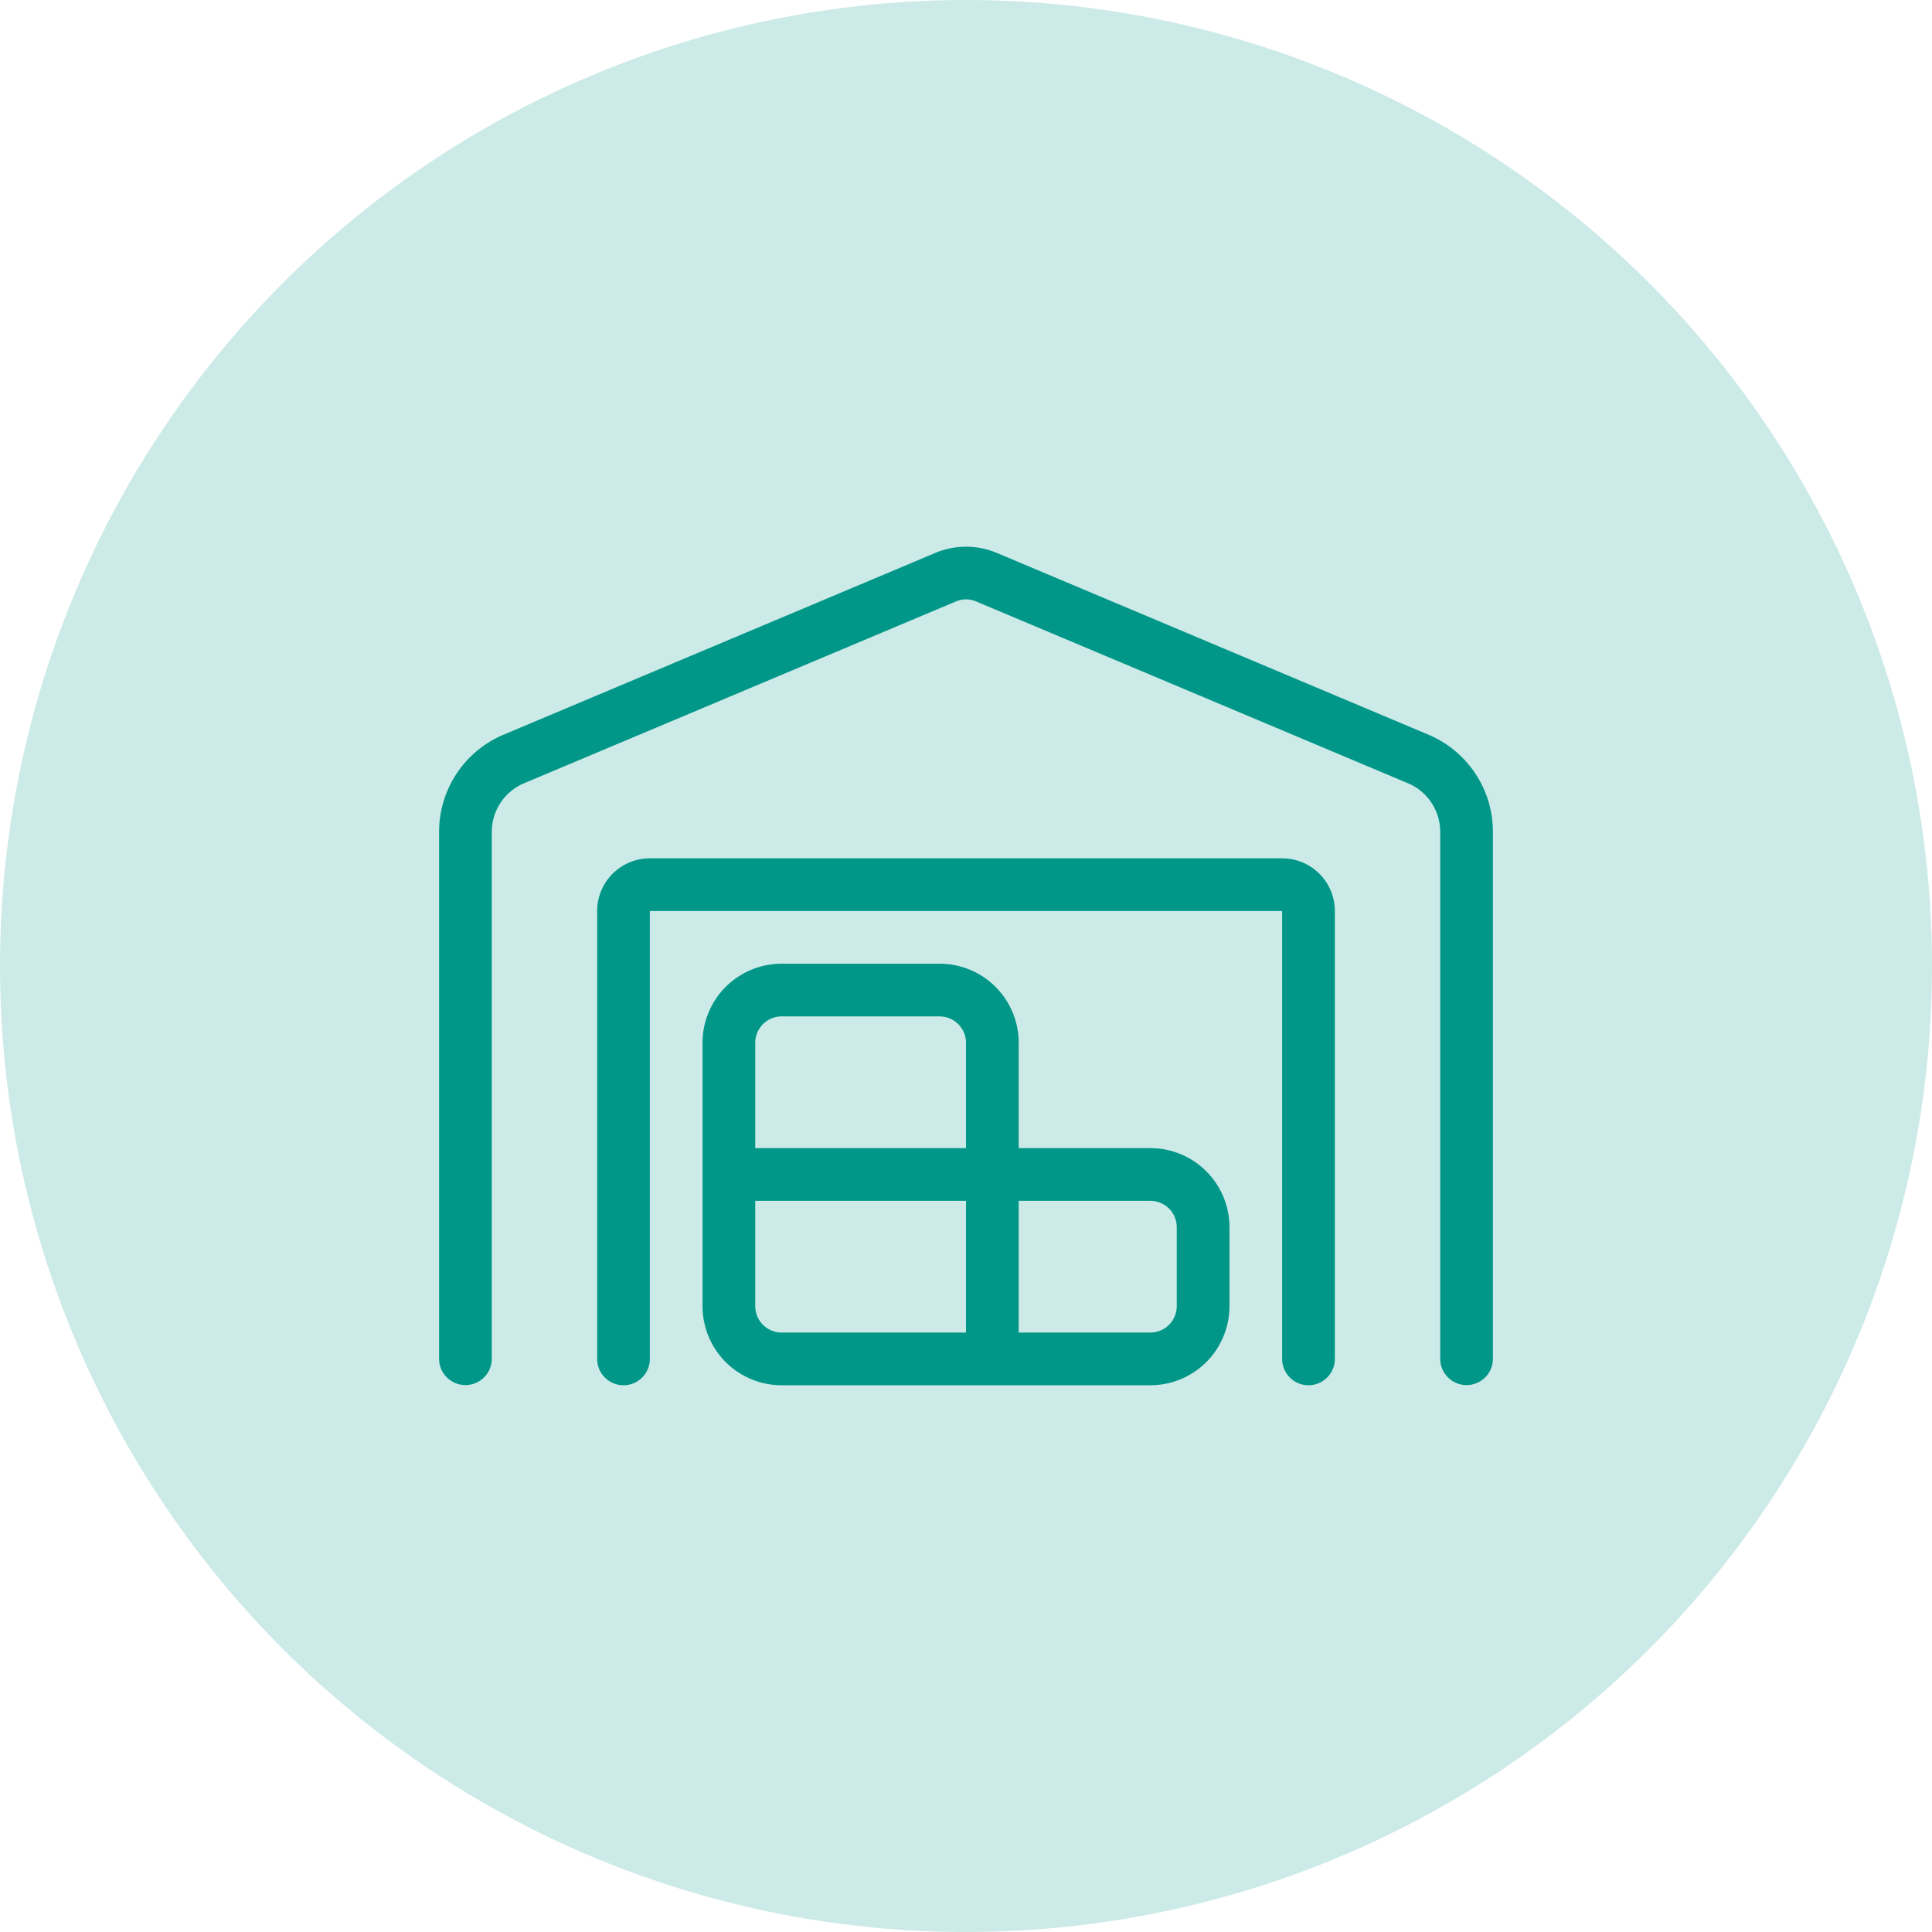 <svg xmlns="http://www.w3.org/2000/svg" width="55" height="55" viewBox="0 0 55 55">
  <g id="icon" transform="translate(-572 -1689)">
    <circle id="Ellipse_108" data-name="Ellipse 108" cx="27.5" cy="27.5" r="27.5" transform="translate(572 1689)" fill="#009688" opacity="0.2"/>
    <path id="warehouse-full-light" d="M15.291,4.309a.737.737,0,0,0-.581,0L2.419,9.484A1.5,1.5,0,0,0,1.5,10.866v15a.75.75,0,0,1-1.5,0v-15A3,3,0,0,1,1.838,8.1L14.128,2.926a2.262,2.262,0,0,1,1.748,0L28.162,8.1A3,3,0,0,1,30,10.866v15a.75.75,0,0,1-1.5,0v-15a1.5,1.5,0,0,0-.919-1.383ZM4.5,13.121a1.5,1.5,0,0,1,1.5-1.5H24a1.5,1.5,0,0,1,1.5,1.5v12.75a.75.75,0,0,1-1.5,0V13.121H6v12.75a.75.75,0,0,1-1.5,0Zm12,8.25v3.75h3.75a.752.752,0,0,0,.75-.75v-2.25a.752.752,0,0,0-.75-.75ZM15,25.121v-3.75H9v3a.752.752,0,0,0,.75.75Zm0-8.25a.752.752,0,0,0-.75-.75H9.75a.752.752,0,0,0-.75.75v3h6Zm5.25,3a2.251,2.251,0,0,1,2.25,2.25v2.25a2.251,2.251,0,0,1-2.25,2.25H9.75a2.251,2.251,0,0,1-2.25-2.25v-7.5a2.251,2.251,0,0,1,2.25-2.25h4.5a2.251,2.251,0,0,1,2.25,2.25v3h3.75Z" transform="translate(584.5 1701.814)" fill="#009688"/>
  </g>
</svg>
